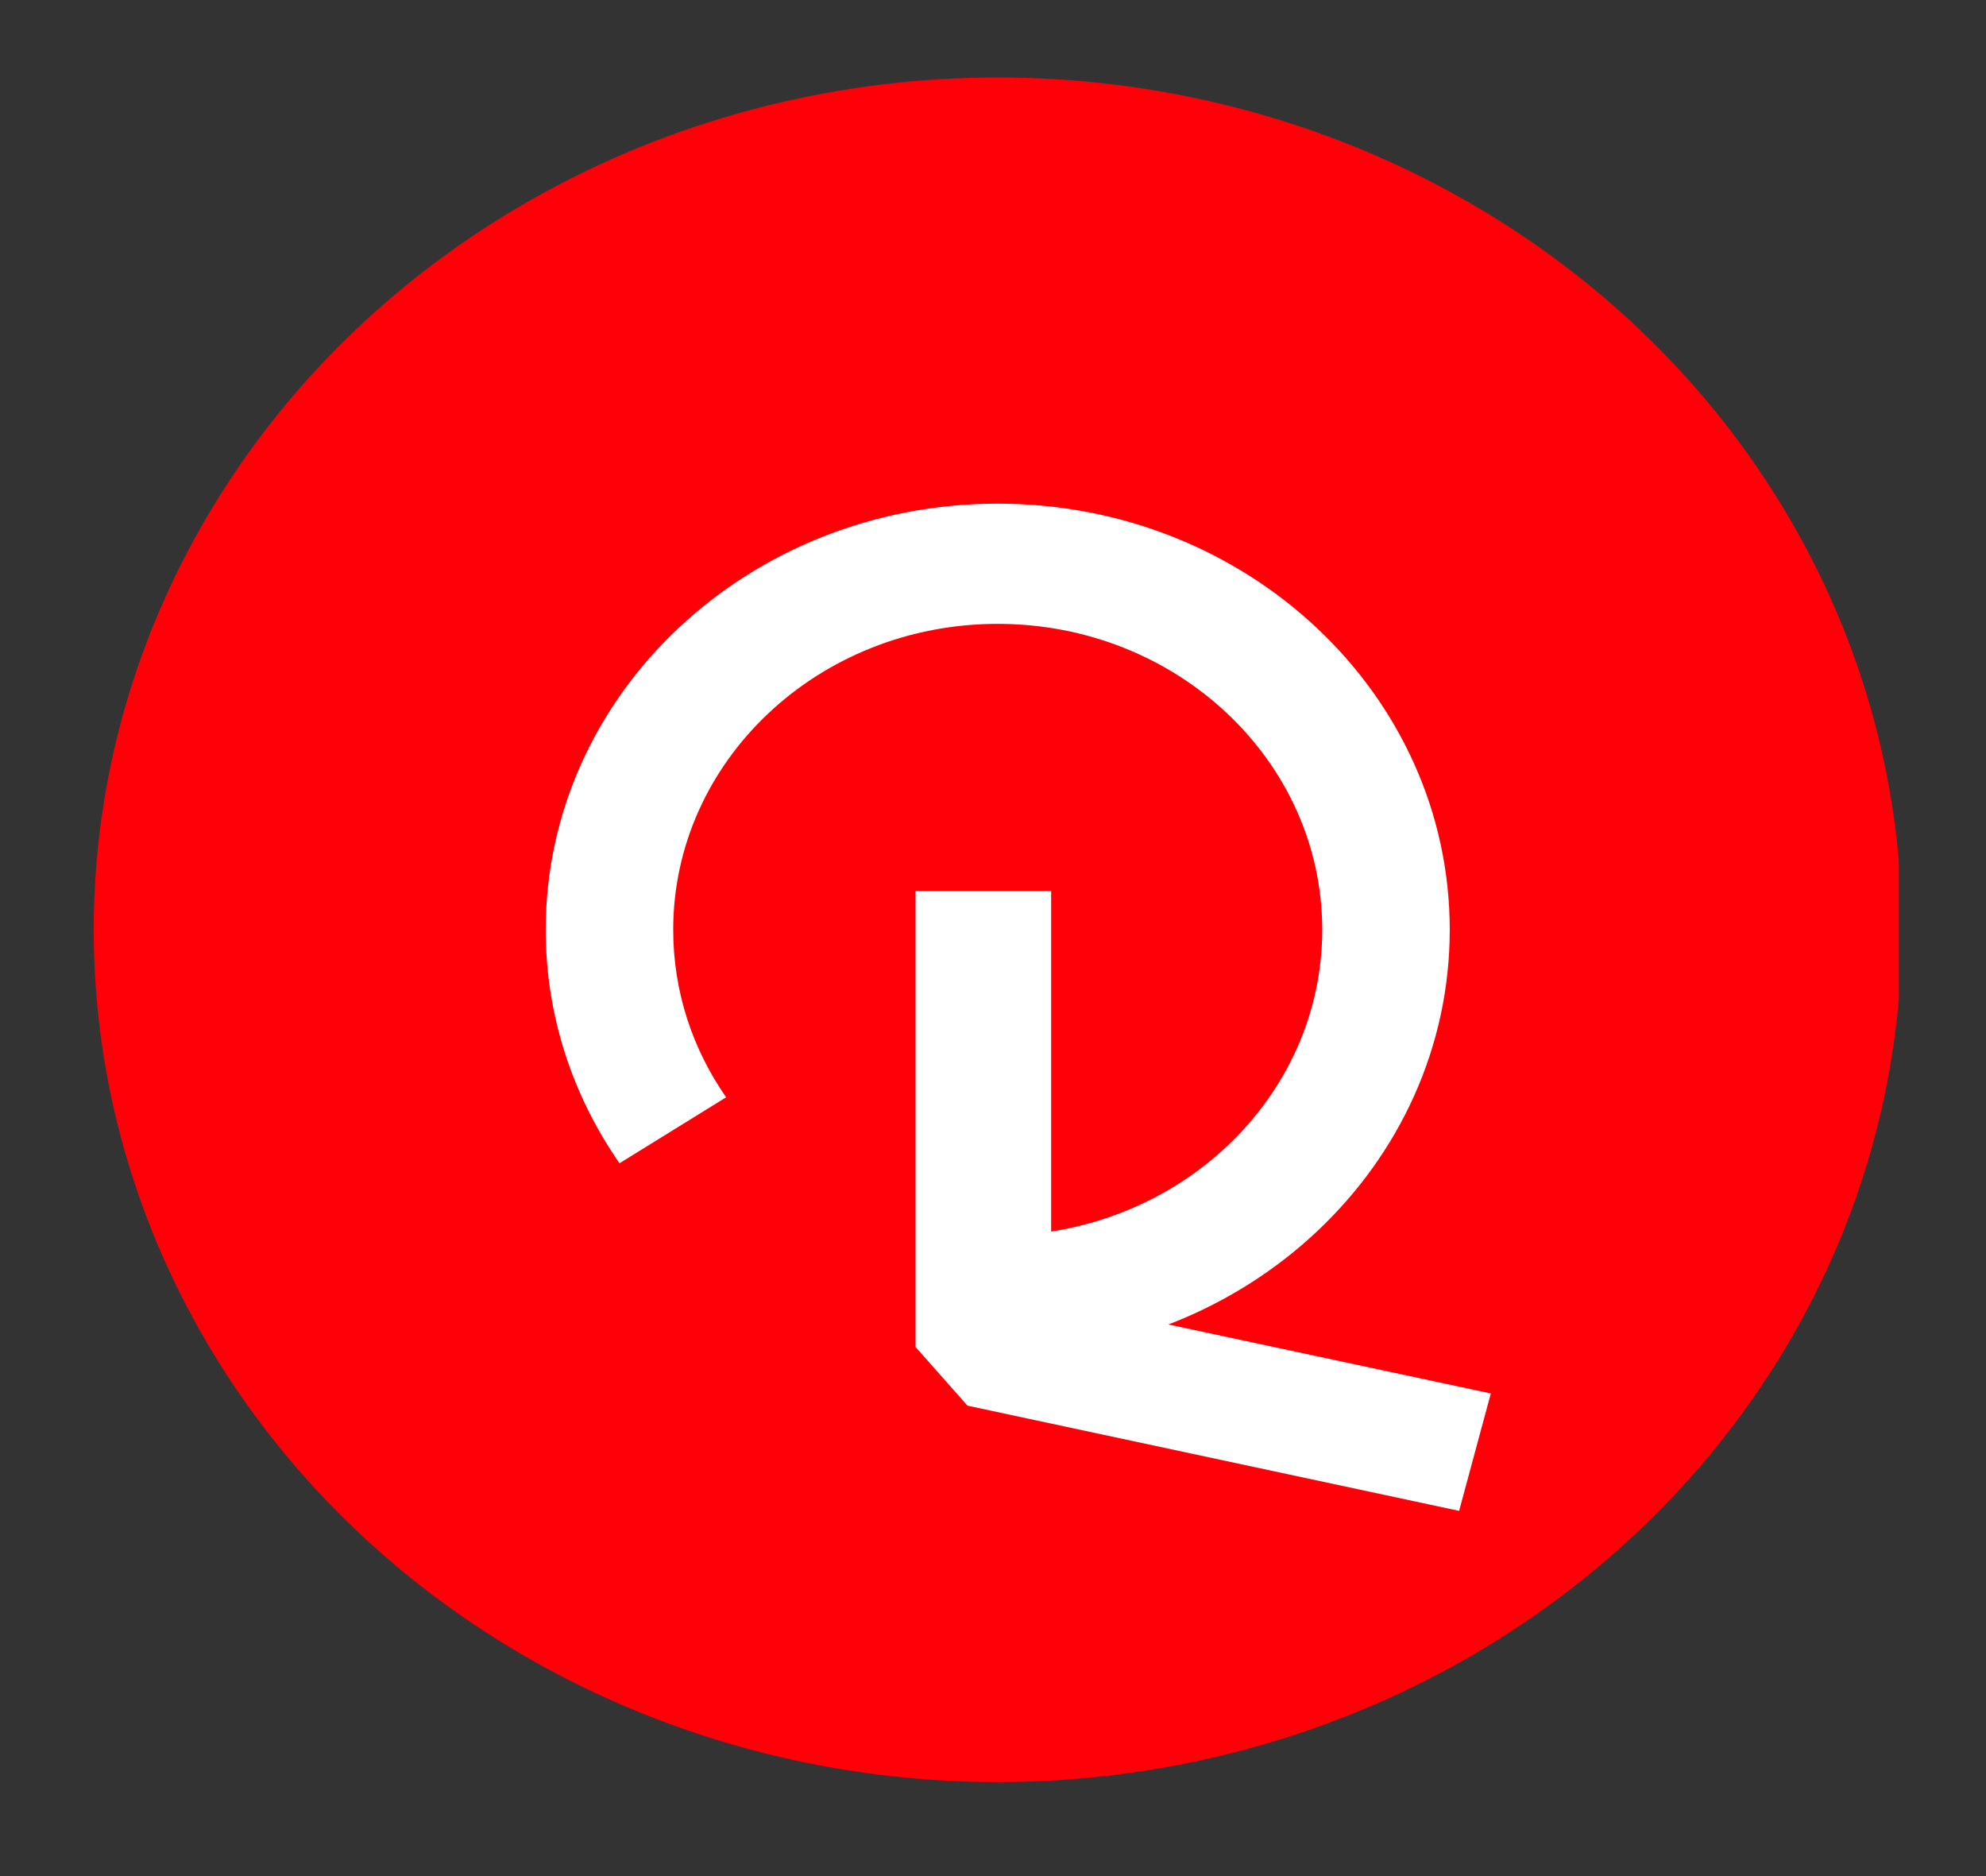 <svg width="54" height="51" viewBox="0 0 54 51" fill="none" xmlns="http://www.w3.org/2000/svg">
<rect x="0" y="0" width="54" height="51" fill="#333333" stroke="none"/>
<g clip-path="url(#clip0_18212_7432)">
<ellipse cx="27.129" cy="25.275" rx="24.581" ry="23.169" fill="#FF0008"/>
<path fill-rule="evenodd" clip-rule="evenodd" d="M27.128 16.959C22.255 16.959 18.305 20.682 18.305 25.275C18.305 26.959 18.834 28.522 19.744 29.829L16.845 31.622C15.576 29.798 14.838 27.615 14.838 25.275C14.838 18.877 20.34 13.691 27.128 13.691C33.916 13.691 39.419 18.877 39.419 25.275C39.419 31.673 33.916 36.859 27.128 36.859V33.591C32.001 33.591 35.952 29.868 35.952 25.275C35.952 20.682 32.001 16.959 27.128 16.959Z" fill="white"/>
<path fill-rule="evenodd" clip-rule="evenodd" d="M28.581 24.222V35.323L40.536 37.88L39.674 41.072L26.306 38.212L24.894 36.616V24.222H28.581Z" fill="white"/>
</g>
<defs>
<clipPath id="clip0_18212_7432">
<rect width="49.631" height="46.78" fill="white" transform="translate(2 1.885)"/>
</clipPath>
</defs>
</svg>
